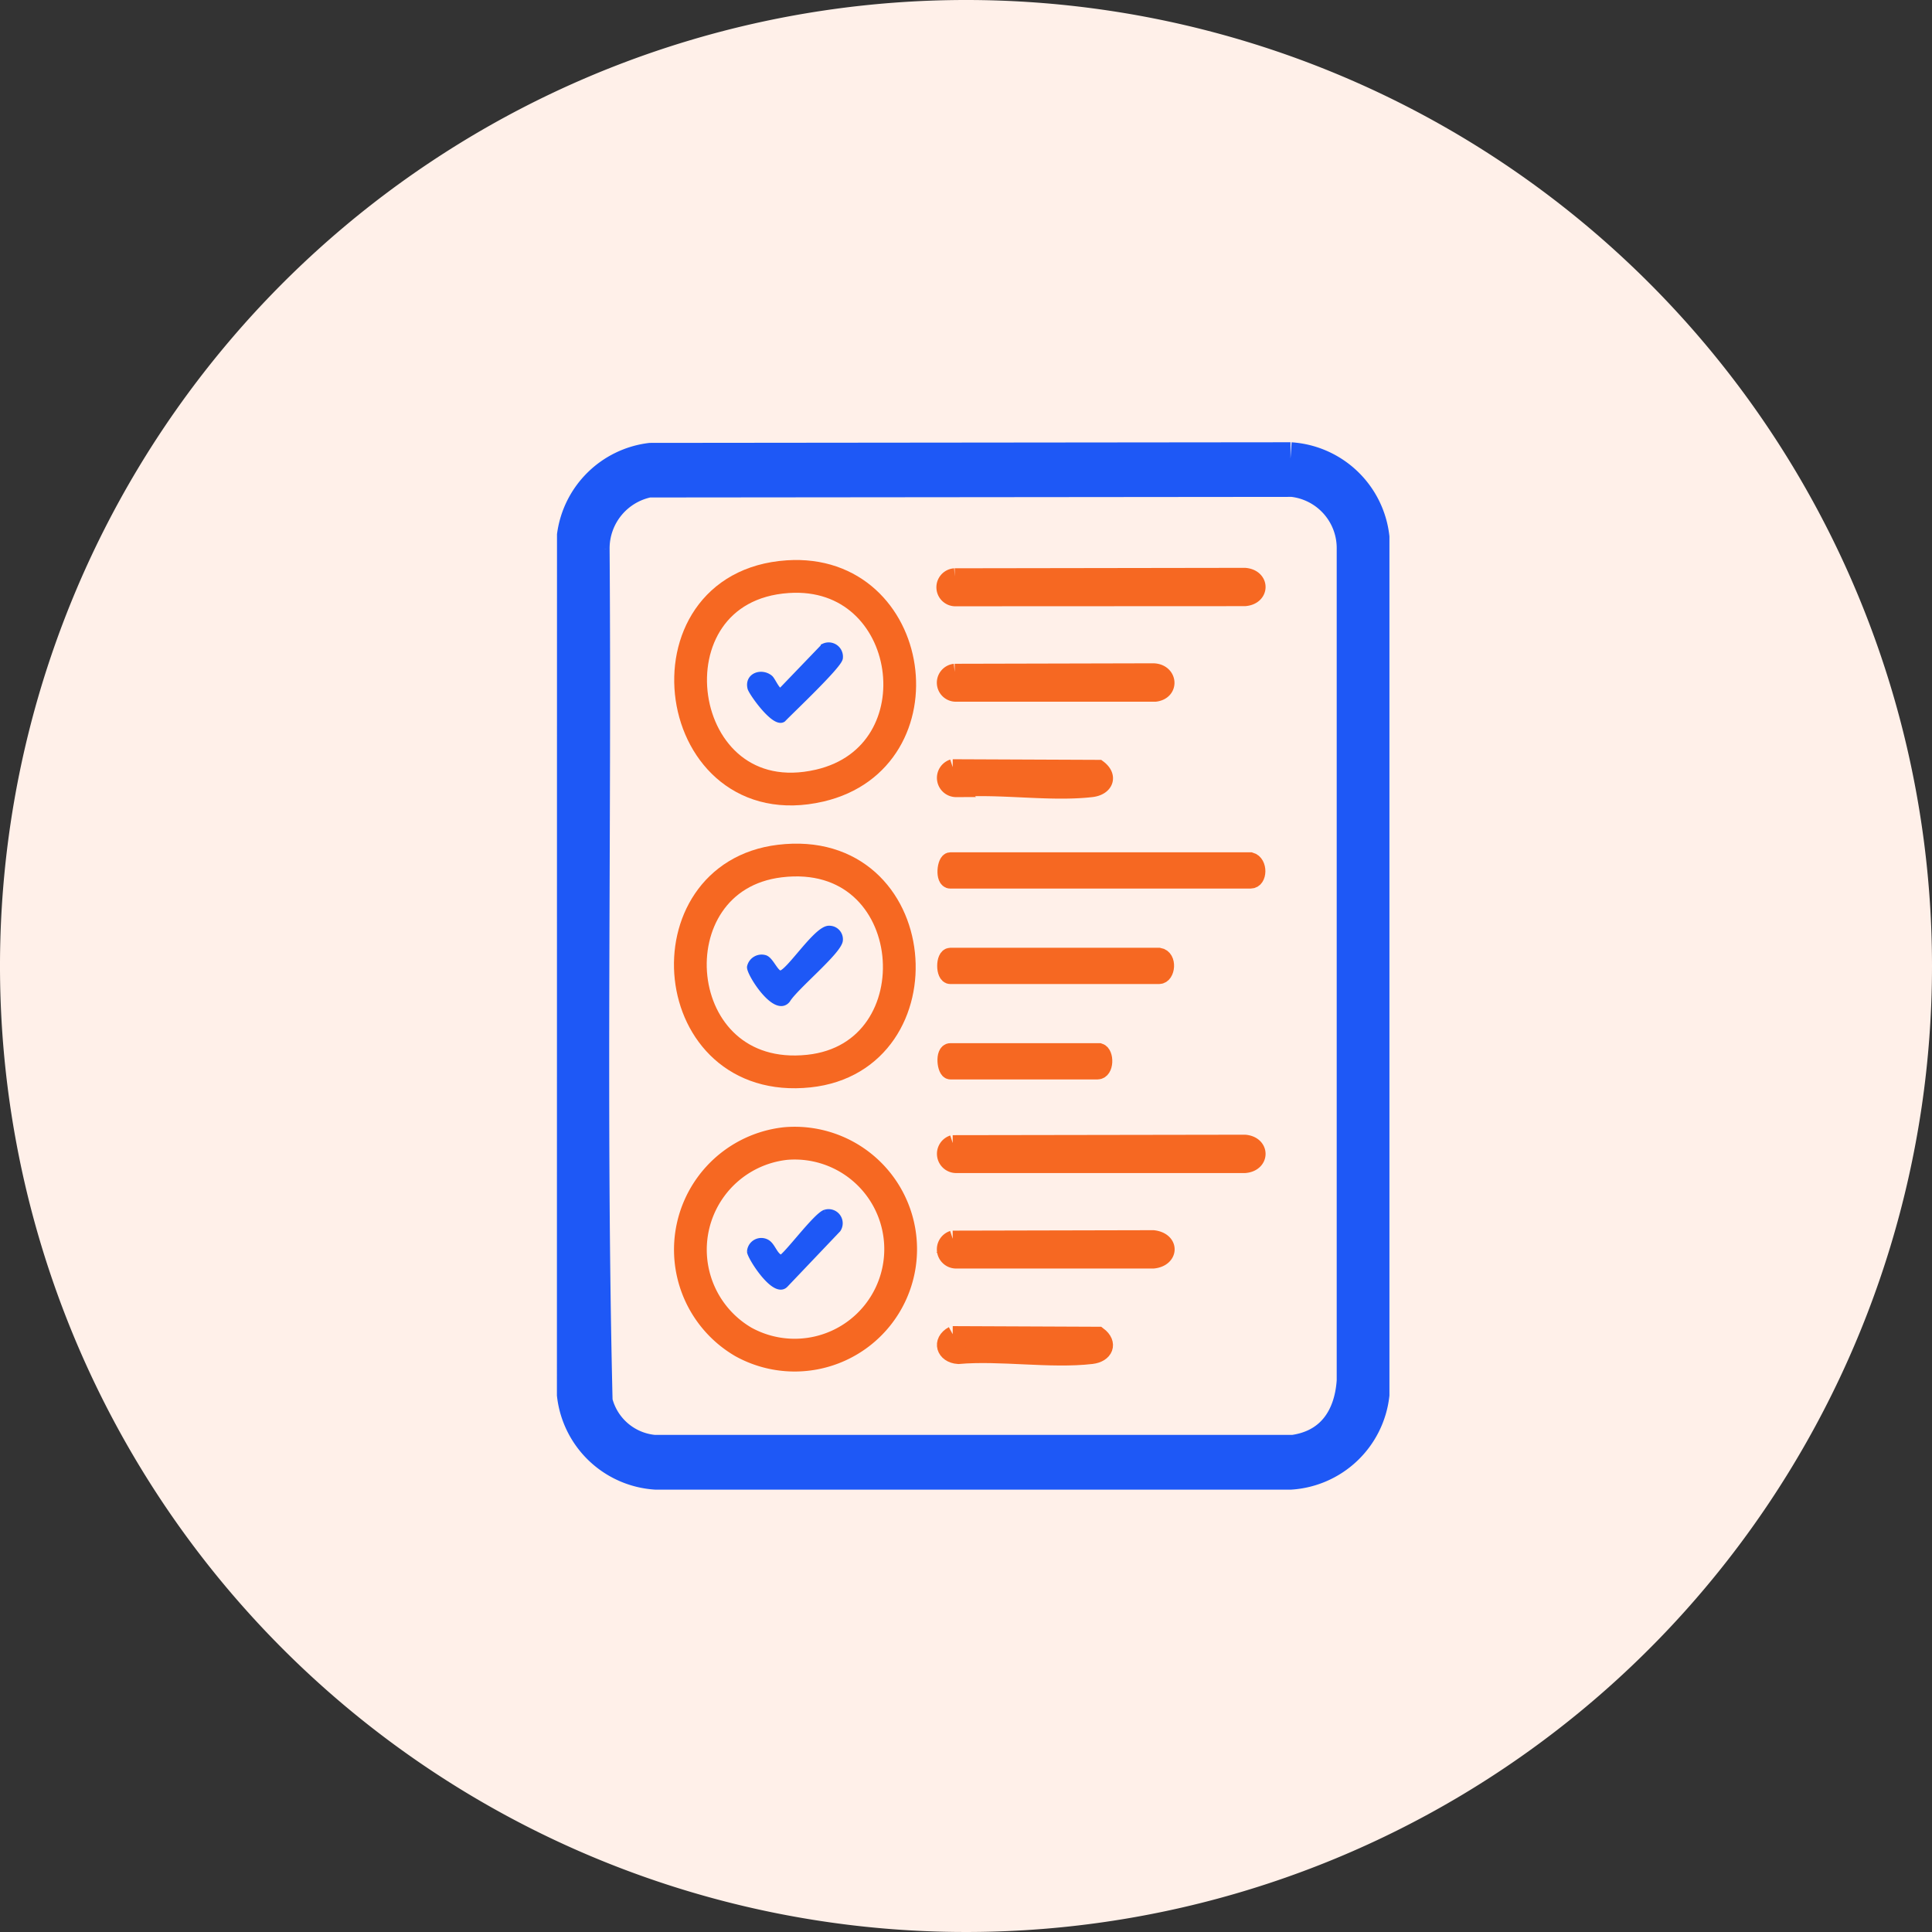 <svg xmlns="http://www.w3.org/2000/svg" xmlns:xlink="http://www.w3.org/1999/xlink" width="117.95" height="117.95" viewBox="0 0 117.95 117.95">
  <rect x="0" y="0" width="117.95" height="117.95" fill="#333333" stroke="none"/>
  <defs>
    <clipPath id="clip-path">
      <rect id="Rectangle_63760" data-name="Rectangle 63760" width="54.825" height="67.94" transform="translate(-3 -3)" fill="none"/>
    </clipPath>
  </defs>
  <g id="Attendance_Rules" data-name="Attendance Rules" transform="translate(-14378 -1905)">
    <path id="Path_210149" data-name="Path 210149" d="M230.765,635.925A58.975,58.975,0,1,1,171.79,576.95a58.974,58.974,0,0,1,58.975,58.975" transform="translate(14265.185 1328.05)" fill="#fff0e9"/>
    <g id="Group_167667" data-name="Group 167667" transform="translate(14413 1933)">
      <g id="Group_167666" data-name="Group 167666" transform="translate(0 0)" clip-path="url(#clip-path)">
        <path id="Path_210295" data-name="Path 210295" d="M43.786,0,4.714.039A5.432,5.432,0,0,0,.005,4.681L0,57.144a5.425,5.425,0,0,0,5.04,4.8H43.786a5.431,5.431,0,0,0,5.04-4.8V4.8A5.437,5.437,0,0,0,43.786,0m.121,60.6H4.919A4,4,0,0,1,1.4,57.568c-.417-17.312-.054-34.7-.183-52.043A4.191,4.191,0,0,1,4.59,1.372l39.317-.037a4.151,4.151,0,0,1,3.7,4.19V56.3c-.15,2.289-1.32,4.009-3.705,4.309" transform="translate(0 0)" fill="#1e58f6" stroke="#1e58f6" stroke-width="2"/>
        <path id="Path_210296" data-name="Path 210296" d="M12.78,6.891c7.862-.528,9.508,11,1.948,12.755C5.639,21.75,3.661,7.5,12.78,6.891Z" transform="translate(0.314 0.315)" fill="none" stroke="#f66822" stroke-miterlimit="10" stroke-width="2"/>
        <path id="Path_210297" data-name="Path 210297" d="M12.662,39.981a6.471,6.471,0,1,1-2.589,12.111A6.518,6.518,0,0,1,12.662,39.981Z" transform="translate(0.31 1.832)" fill="none" stroke="#f66822" stroke-miterlimit="10" stroke-width="2"/>
        <path id="Path_210298" data-name="Path 210298" d="M12.293,23.494c8.889-1.076,9.869,11.968,1.773,12.823C5.3,37.243,4.253,24.467,12.293,23.494Z" transform="translate(0.313 1.074)" fill="none" stroke="#f66822" stroke-miterlimit="10" stroke-width="2"/>
        <path id="Path_210299" data-name="Path 210299" d="M22.168,39.971,40,39.943c1.025.081,1.025,1.26,0,1.341l-17.616,0a.675.675,0,0,1-.211-1.317" transform="translate(0.995 1.832)" fill="#f66822" stroke="#f66822" stroke-width="1"/>
        <path id="Path_210300" data-name="Path 210300" d="M22.29,6.88,40,6.853c1.025.081,1.025,1.259,0,1.339L22.379,8.2A.661.661,0,0,1,22.29,6.88" transform="translate(0.995 0.314)" fill="#f66822" stroke="#f66822" stroke-width="1"/>
        <path id="Path_210301" data-name="Path 210301" d="M40.356,23.458c.548.152.517,1.214,0,1.214H22.019c-.437,0-.312-1.214,0-1.214Z" transform="translate(0.997 1.076)" fill="#f66822" stroke="#f66822" stroke-width="1"/>
        <path id="Path_210302" data-name="Path 210302" d="M22.29,12.454l12.12-.029c.979.021,1.1,1.221.124,1.345H22.379a.66.66,0,0,1-.089-1.316" transform="translate(0.995 0.57)" fill="#f66822" stroke="#f66822" stroke-width="1"/>
        <path id="Path_210303" data-name="Path 210303" d="M22.168,45.545l12.242-.028c1.1.127,1.053,1.237,0,1.341l-12.031,0a.675.675,0,0,1-.211-1.317" transform="translate(0.995 2.087)" fill="#f66822" stroke="#f66822" stroke-width="1"/>
        <path id="Path_210304" data-name="Path 210304" d="M34.771,29.031c.611.1.482,1.214,0,1.214H22.02c-.4,0-.4-1.214,0-1.214Z" transform="translate(0.996 1.331)" fill="#f66822" stroke="#f66822" stroke-width="1"/>
        <path id="Path_210305" data-name="Path 210305" d="M22.168,18.026l8.9.038c.69.518.4,1.181-.419,1.275-2.556.295-5.651-.23-8.266,0a.675.675,0,0,1-.211-1.317" transform="translate(0.995 0.826)" fill="#f66822" stroke="#f66822" stroke-width="1"/>
        <path id="Path_210306" data-name="Path 210306" d="M22.168,51.117l8.9.038c.69.518.4,1.181-.419,1.275-2.516.29-5.567-.224-8.142,0-.849-.056-1.121-.886-.336-1.313" transform="translate(0.995 2.344)" fill="#f66822" stroke="#f66822" stroke-width="1"/>
        <path id="Path_210307" data-name="Path 210307" d="M31.127,34.6c.4.121.389,1.214-.121,1.214H22.019c-.313,0-.438-1.214,0-1.214Z" transform="translate(0.997 1.587)" fill="#f66822" stroke="#f66822" stroke-width="1"/>
        <path id="Path_210308" data-name="Path 210308" d="M11.517,12.9c.168.134.44.866.694.809l2.622-2.727a.672.672,0,0,1,.95.7c-.072.46-2.948,3.168-3.468,3.71-.506.341-1.888-1.618-1.956-1.893-.177-.722.646-1.006,1.158-.6" transform="translate(0.474 0.5)" fill="#1e58f6" stroke="#1e58f6" stroke-width="0.4"/>
        <path id="Path_210309" data-name="Path 210309" d="M14.918,44.031a.661.661,0,0,1,.748.994l-3.2,3.362c-.622.707-2.145-1.708-2.134-2a.673.673,0,0,1,1.005-.538c.349.2.458.816.87.947.307-.07,2.156-2.6,2.706-2.767" transform="translate(0.474 2.018)" fill="#1e58f6" stroke="#1e58f6" stroke-width="0.4"/>
        <path id="Path_210310" data-name="Path 210310" d="M15.134,27.458a.628.628,0,0,1,.648.707c-.109.69-2.732,2.828-3.2,3.61-.7.883-2.289-1.619-2.251-2a.71.71,0,0,1,.888-.529c.359.106.652,1,.981.94.526-.093,2.184-2.724,2.931-2.729" transform="translate(0.474 1.259)" fill="#1e58f6" stroke="#1e58f6" stroke-width="0.4"/>
      </g>
    </g>
  </g>
</svg>
